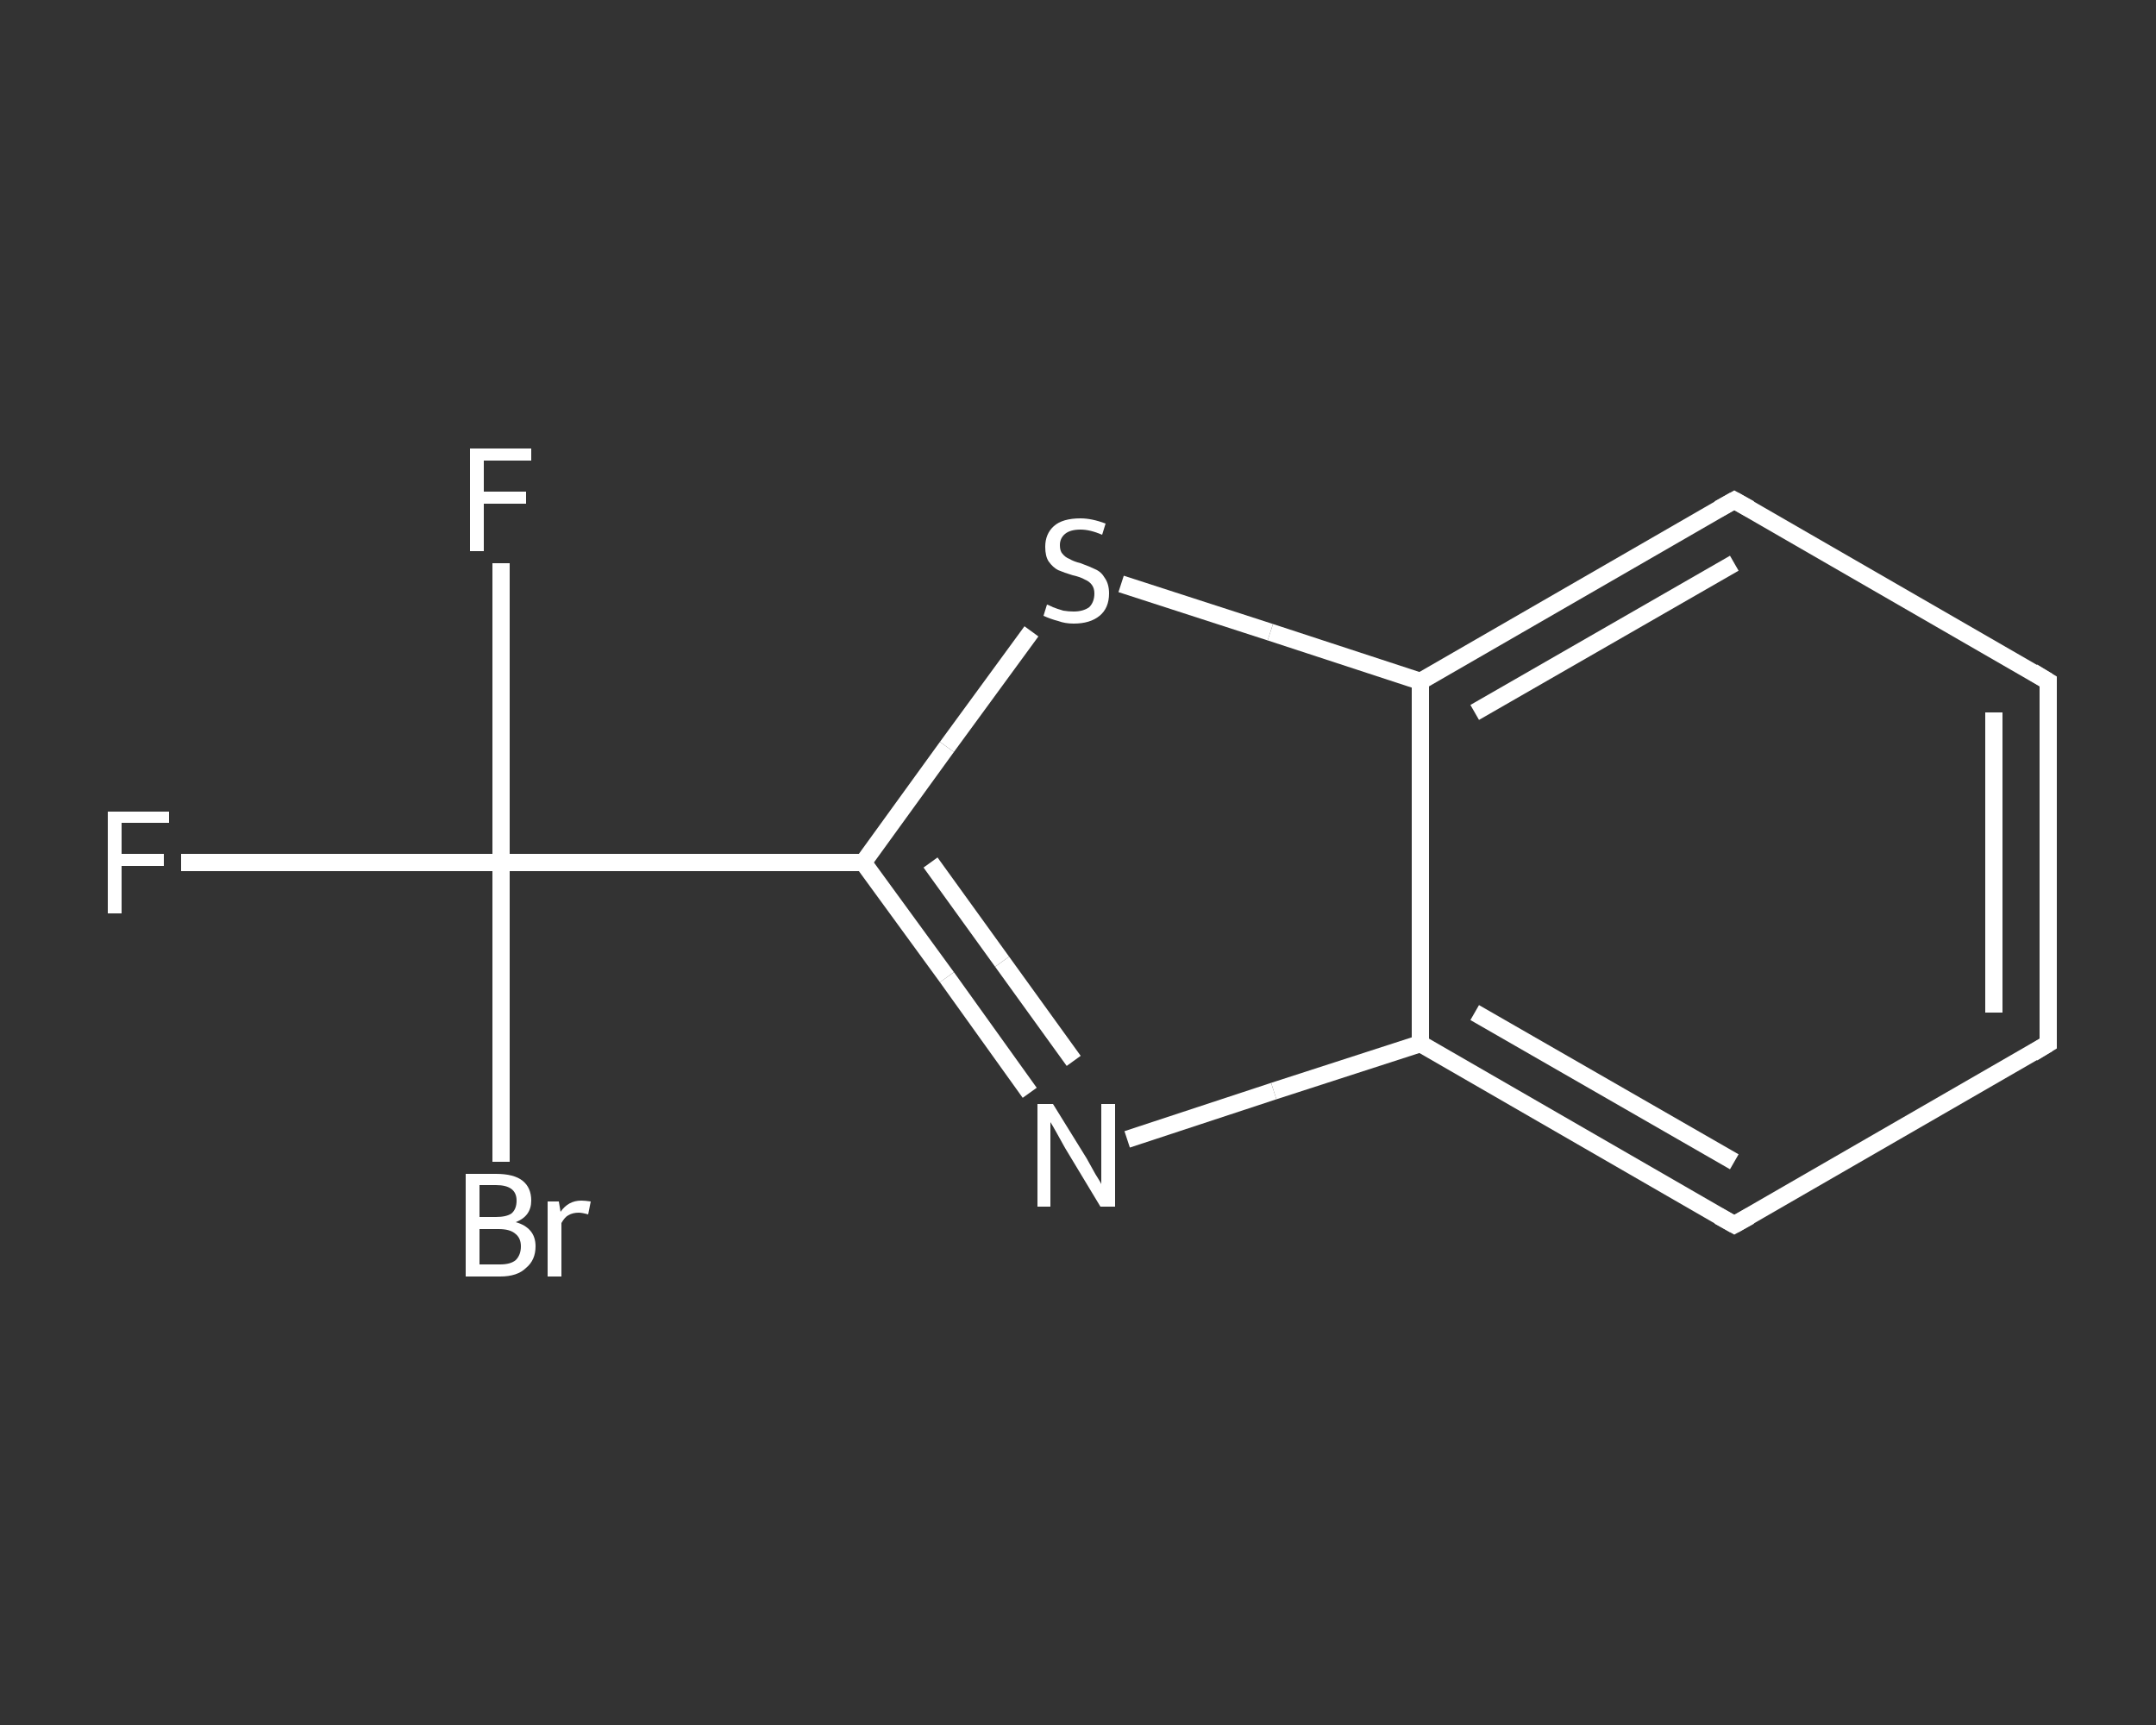 <?xml version='1.0' encoding='iso-8859-1'?>
<svg version='1.1' baseProfile='full'
              xmlns='http://www.w3.org/2000/svg'
                      xmlns:rdkit='http://www.rdkit.org/xml'
                      xmlns:xlink='http://www.w3.org/1999/xlink'
                  xml:space='preserve'
width='250px' height='200px' viewBox='0 0 250 200'>
<rect x="0" y="0" width="250" height="200" fill="#333333" stroke="none"/>
<!-- END OF HEADER -->
<rect style='opacity:1.0;fill:transparent;stroke:none' width='250.0' height='200.0' x='0.0' y='0.0'> </rect>
<path class='bond-0 atom-0 atom-1' d='M 21.0,100.0 L 39.5,100.0' style='fill:none;fill-rule:evenodd;stroke:#FFFFFF;stroke-width:2.0px;stroke-linecap:butt;stroke-linejoin:miter;stroke-opacity:1' />
<path class='bond-0 atom-0 atom-1' d='M 39.5,100.0 L 58.1,100.0' style='fill:none;fill-rule:evenodd;stroke:#FFFFFF;stroke-width:2.0px;stroke-linecap:butt;stroke-linejoin:miter;stroke-opacity:1' />
<path class='bond-1 atom-1 atom-2' d='M 58.1,100.0 L 58.1,82.7' style='fill:none;fill-rule:evenodd;stroke:#FFFFFF;stroke-width:2.0px;stroke-linecap:butt;stroke-linejoin:miter;stroke-opacity:1' />
<path class='bond-1 atom-1 atom-2' d='M 58.1,82.7 L 58.1,65.3' style='fill:none;fill-rule:evenodd;stroke:#FFFFFF;stroke-width:2.0px;stroke-linecap:butt;stroke-linejoin:miter;stroke-opacity:1' />
<path class='bond-2 atom-1 atom-3' d='M 58.1,100.0 L 58.1,117.3' style='fill:none;fill-rule:evenodd;stroke:#FFFFFF;stroke-width:2.0px;stroke-linecap:butt;stroke-linejoin:miter;stroke-opacity:1' />
<path class='bond-2 atom-1 atom-3' d='M 58.1,117.3 L 58.1,134.7' style='fill:none;fill-rule:evenodd;stroke:#FFFFFF;stroke-width:2.0px;stroke-linecap:butt;stroke-linejoin:miter;stroke-opacity:1' />
<path class='bond-3 atom-1 atom-4' d='M 58.1,100.0 L 100.1,100.0' style='fill:none;fill-rule:evenodd;stroke:#FFFFFF;stroke-width:2.0px;stroke-linecap:butt;stroke-linejoin:miter;stroke-opacity:1' />
<path class='bond-4 atom-4 atom-5' d='M 100.1,100.0 L 109.8,113.3' style='fill:none;fill-rule:evenodd;stroke:#FFFFFF;stroke-width:2.0px;stroke-linecap:butt;stroke-linejoin:miter;stroke-opacity:1' />
<path class='bond-4 atom-4 atom-5' d='M 109.8,113.3 L 119.4,126.7' style='fill:none;fill-rule:evenodd;stroke:#FFFFFF;stroke-width:2.0px;stroke-linecap:butt;stroke-linejoin:miter;stroke-opacity:1' />
<path class='bond-4 atom-4 atom-5' d='M 107.9,100.0 L 116.2,111.5' style='fill:none;fill-rule:evenodd;stroke:#FFFFFF;stroke-width:2.0px;stroke-linecap:butt;stroke-linejoin:miter;stroke-opacity:1' />
<path class='bond-4 atom-4 atom-5' d='M 116.2,111.5 L 124.5,123.0' style='fill:none;fill-rule:evenodd;stroke:#FFFFFF;stroke-width:2.0px;stroke-linecap:butt;stroke-linejoin:miter;stroke-opacity:1' />
<path class='bond-5 atom-5 atom-6' d='M 130.7,132.1 L 147.7,126.5' style='fill:none;fill-rule:evenodd;stroke:#FFFFFF;stroke-width:2.0px;stroke-linecap:butt;stroke-linejoin:miter;stroke-opacity:1' />
<path class='bond-5 atom-5 atom-6' d='M 147.7,126.5 L 164.7,121.0' style='fill:none;fill-rule:evenodd;stroke:#FFFFFF;stroke-width:2.0px;stroke-linecap:butt;stroke-linejoin:miter;stroke-opacity:1' />
<path class='bond-6 atom-6 atom-7' d='M 164.7,121.0 L 201.1,142.0' style='fill:none;fill-rule:evenodd;stroke:#FFFFFF;stroke-width:2.0px;stroke-linecap:butt;stroke-linejoin:miter;stroke-opacity:1' />
<path class='bond-6 atom-6 atom-7' d='M 171.0,117.4 L 201.1,134.7' style='fill:none;fill-rule:evenodd;stroke:#FFFFFF;stroke-width:2.0px;stroke-linecap:butt;stroke-linejoin:miter;stroke-opacity:1' />
<path class='bond-7 atom-7 atom-8' d='M 201.1,142.0 L 237.5,121.0' style='fill:none;fill-rule:evenodd;stroke:#FFFFFF;stroke-width:2.0px;stroke-linecap:butt;stroke-linejoin:miter;stroke-opacity:1' />
<path class='bond-8 atom-8 atom-9' d='M 237.5,121.0 L 237.5,79.0' style='fill:none;fill-rule:evenodd;stroke:#FFFFFF;stroke-width:2.0px;stroke-linecap:butt;stroke-linejoin:miter;stroke-opacity:1' />
<path class='bond-8 atom-8 atom-9' d='M 231.2,117.4 L 231.2,82.6' style='fill:none;fill-rule:evenodd;stroke:#FFFFFF;stroke-width:2.0px;stroke-linecap:butt;stroke-linejoin:miter;stroke-opacity:1' />
<path class='bond-9 atom-9 atom-10' d='M 237.5,79.0 L 201.1,58.0' style='fill:none;fill-rule:evenodd;stroke:#FFFFFF;stroke-width:2.0px;stroke-linecap:butt;stroke-linejoin:miter;stroke-opacity:1' />
<path class='bond-10 atom-10 atom-11' d='M 201.1,58.0 L 164.7,79.0' style='fill:none;fill-rule:evenodd;stroke:#FFFFFF;stroke-width:2.0px;stroke-linecap:butt;stroke-linejoin:miter;stroke-opacity:1' />
<path class='bond-10 atom-10 atom-11' d='M 201.1,65.3 L 171.0,82.6' style='fill:none;fill-rule:evenodd;stroke:#FFFFFF;stroke-width:2.0px;stroke-linecap:butt;stroke-linejoin:miter;stroke-opacity:1' />
<path class='bond-11 atom-11 atom-12' d='M 164.7,79.0 L 147.3,73.3' style='fill:none;fill-rule:evenodd;stroke:#FFFFFF;stroke-width:2.0px;stroke-linecap:butt;stroke-linejoin:miter;stroke-opacity:1' />
<path class='bond-11 atom-11 atom-12' d='M 147.3,73.3 L 130.0,67.7' style='fill:none;fill-rule:evenodd;stroke:#FFFFFF;stroke-width:2.0px;stroke-linecap:butt;stroke-linejoin:miter;stroke-opacity:1' />
<path class='bond-12 atom-12 atom-4' d='M 119.6,73.2 L 109.8,86.6' style='fill:none;fill-rule:evenodd;stroke:#FFFFFF;stroke-width:2.0px;stroke-linecap:butt;stroke-linejoin:miter;stroke-opacity:1' />
<path class='bond-12 atom-12 atom-4' d='M 109.8,86.6 L 100.1,100.0' style='fill:none;fill-rule:evenodd;stroke:#FFFFFF;stroke-width:2.0px;stroke-linecap:butt;stroke-linejoin:miter;stroke-opacity:1' />
<path class='bond-13 atom-11 atom-6' d='M 164.7,79.0 L 164.7,121.0' style='fill:none;fill-rule:evenodd;stroke:#FFFFFF;stroke-width:2.0px;stroke-linecap:butt;stroke-linejoin:miter;stroke-opacity:1' />
<path d='M 199.3,141.0 L 201.1,142.0 L 202.9,141.0' style='fill:none;stroke:#FFFFFF;stroke-width:2.0px;stroke-linecap:butt;stroke-linejoin:miter;stroke-opacity:1;' />
<path d='M 235.7,122.1 L 237.5,121.0 L 237.5,118.9' style='fill:none;stroke:#FFFFFF;stroke-width:2.0px;stroke-linecap:butt;stroke-linejoin:miter;stroke-opacity:1;' />
<path d='M 237.5,81.1 L 237.5,79.0 L 235.7,77.9' style='fill:none;stroke:#FFFFFF;stroke-width:2.0px;stroke-linecap:butt;stroke-linejoin:miter;stroke-opacity:1;' />
<path d='M 202.9,59.0 L 201.1,58.0 L 199.3,59.0' style='fill:none;stroke:#FFFFFF;stroke-width:2.0px;stroke-linecap:butt;stroke-linejoin:miter;stroke-opacity:1;' />
<path class='atom-0' d='M 12.5 94.1
L 19.6 94.1
L 19.6 95.4
L 14.1 95.4
L 14.1 99.0
L 19.0 99.0
L 19.0 100.4
L 14.1 100.4
L 14.1 105.9
L 12.5 105.9
L 12.5 94.1
' fill='#FFFFFF'/>
<path class='atom-2' d='M 54.5 52.0
L 61.6 52.0
L 61.6 53.4
L 56.1 53.4
L 56.1 57.0
L 61.0 57.0
L 61.0 58.4
L 56.1 58.4
L 56.1 63.9
L 54.5 63.9
L 54.5 52.0
' fill='#FFFFFF'/>
<path class='atom-3' d='M 59.8 141.7
Q 60.9 142.0, 61.5 142.7
Q 62.1 143.4, 62.1 144.5
Q 62.1 146.1, 61.0 147.0
Q 60.0 148.0, 58.0 148.0
L 54.0 148.0
L 54.0 136.1
L 57.5 136.1
Q 59.6 136.1, 60.6 136.9
Q 61.6 137.7, 61.6 139.2
Q 61.6 141.0, 59.8 141.7
M 55.6 137.4
L 55.6 141.1
L 57.5 141.1
Q 58.7 141.1, 59.3 140.7
Q 59.9 140.2, 59.9 139.2
Q 59.9 137.4, 57.5 137.4
L 55.6 137.4
M 58.0 146.6
Q 59.2 146.6, 59.8 146.1
Q 60.4 145.5, 60.4 144.5
Q 60.4 143.5, 59.7 143.0
Q 59.1 142.5, 57.8 142.5
L 55.6 142.5
L 55.6 146.6
L 58.0 146.6
' fill='#FFFFFF'/>
<path class='atom-3' d='M 64.8 139.3
L 65.0 140.5
Q 65.9 139.2, 67.4 139.2
Q 67.8 139.2, 68.5 139.3
L 68.2 140.8
Q 67.5 140.6, 67.1 140.6
Q 66.4 140.6, 65.9 140.9
Q 65.5 141.1, 65.1 141.8
L 65.1 148.0
L 63.5 148.0
L 63.5 139.3
L 64.8 139.3
' fill='#FFFFFF'/>
<path class='atom-5' d='M 122.1 128.0
L 126.0 134.3
Q 126.4 135.0, 127.0 136.1
Q 127.7 137.2, 127.7 137.3
L 127.7 128.0
L 129.3 128.0
L 129.3 139.9
L 127.6 139.9
L 123.5 133.1
Q 123.0 132.2, 122.5 131.3
Q 122.0 130.4, 121.8 130.1
L 121.8 139.9
L 120.3 139.9
L 120.3 128.0
L 122.1 128.0
' fill='#FFFFFF'/>
<path class='atom-12' d='M 121.4 70.1
Q 121.5 70.1, 122.1 70.4
Q 122.6 70.6, 123.3 70.8
Q 123.9 70.9, 124.5 70.9
Q 125.6 70.9, 126.3 70.4
Q 126.9 69.8, 126.9 68.8
Q 126.9 68.2, 126.6 67.8
Q 126.3 67.4, 125.8 67.2
Q 125.3 66.9, 124.4 66.7
Q 123.4 66.4, 122.7 66.1
Q 122.1 65.8, 121.6 65.1
Q 121.2 64.5, 121.2 63.4
Q 121.2 61.9, 122.2 61.0
Q 123.2 60.1, 125.3 60.1
Q 126.6 60.1, 128.2 60.7
L 127.8 62.0
Q 126.4 61.4, 125.3 61.4
Q 124.1 61.4, 123.5 61.9
Q 122.9 62.4, 122.9 63.2
Q 122.9 63.9, 123.2 64.2
Q 123.5 64.6, 124.0 64.8
Q 124.5 65.1, 125.3 65.3
Q 126.4 65.7, 127.0 66.0
Q 127.7 66.3, 128.1 67.0
Q 128.6 67.7, 128.6 68.8
Q 128.6 70.5, 127.5 71.4
Q 126.4 72.3, 124.5 72.3
Q 123.5 72.3, 122.7 72.0
Q 121.9 71.8, 121.0 71.4
L 121.4 70.1
' fill='#FFFFFF'/>
</svg>

